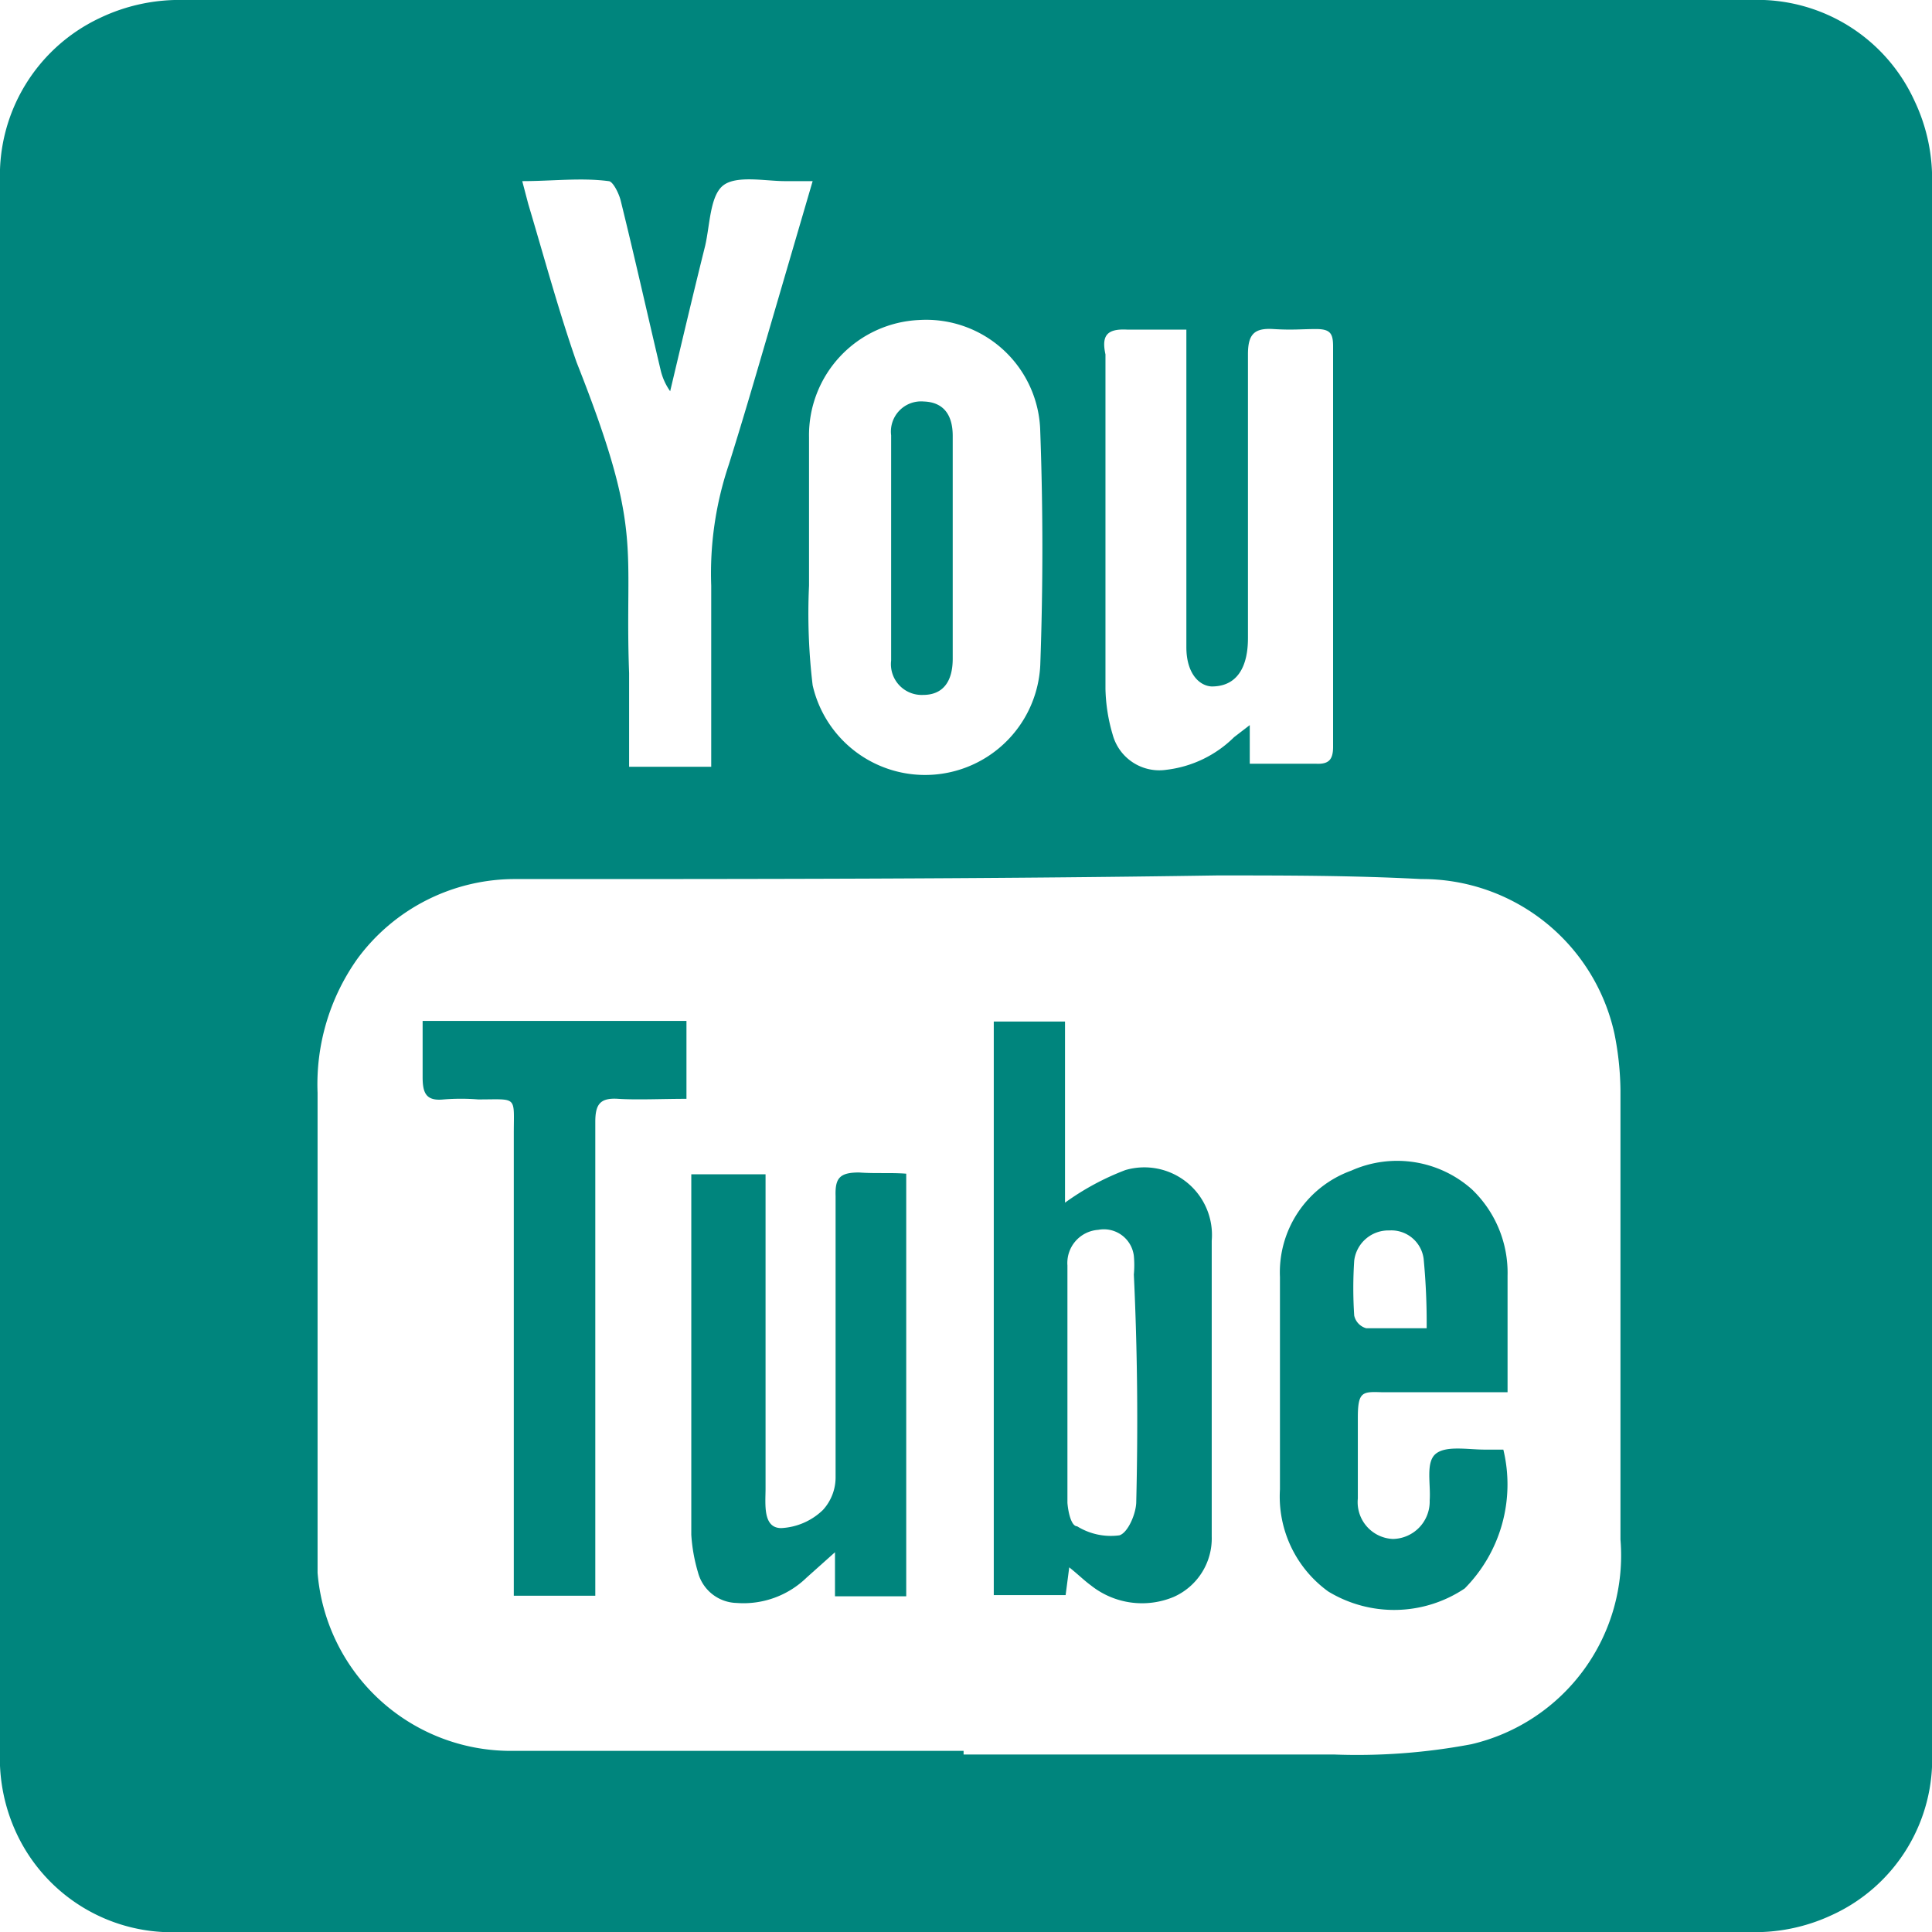 <svg id="Ebene_1" data-name="Ebene 1" xmlns="http://www.w3.org/2000/svg" width="32" height="32" viewBox="0 0 32 32"><defs><style>.cls-1{fill:#00857d;}</style></defs><path class="cls-1" d="M15.29,11.51c.32,0,.49-.21.49-.6,0-.61,0-1.22,0-1.83s0-1.24,0-1.86c0-.37-.17-.56-.48-.57a.5.5,0,0,0-.54.56c0,1.24,0,2.49,0,3.73A.51.51,0,0,0,15.29,11.51Z"/><path class="cls-1" d="M18.64,19.38a4.33,4.33,0,0,0-1,.54v-3H16.46v9.5h1.19l.06-.46c.15.12.25.22.36.3a1.36,1.36,0,0,0,1.37.19,1.06,1.06,0,0,0,.63-1c0-1.64,0-3.27,0-4.9A1.12,1.12,0,0,0,18.64,19.38Zm.18,5.49c0,.2-.14.52-.28.56a1.06,1.06,0,0,1-.7-.15c-.1,0-.15-.25-.16-.39,0-.65,0-1.31,0-2s0-1.29,0-1.93a.55.55,0,0,1,.51-.59.5.5,0,0,1,.59.43,1.67,1.67,0,0,1,0,.31C18.84,22.38,18.85,23.62,18.82,24.87Z"/><path class="cls-1" d="M7,17.84c0,.27.06.4.35.37a3.62,3.62,0,0,1,.57,0c.66,0,.59-.07.59.57v7.65H9.86v-.49q0-3.68,0-7.36c0-.29.08-.4.38-.38s.74,0,1.13,0V16.91H7C7,17.24,7,17.54,7,17.84Z"/><path class="cls-1" d="M31.71,1.67A2.86,2.86,0,0,0,29,0H3.05A3.05,3.05,0,0,0,1.65.3,2.88,2.88,0,0,0,0,3V29a2.94,2.94,0,0,0,.29,1.4A2.84,2.84,0,0,0,3,32c1.44,0,2.89,0,4.33,0H28.94a3,3,0,0,0,1.4-.28A2.84,2.84,0,0,0,32,29V3.07A3,3,0,0,0,31.71,1.67Zm-13,3.79c.3,0,.6,0,.94,0v.47c0,1.6,0,3.19,0,4.79,0,.43.21.64.42.65.6,0,.6-.65.6-.82,0-1.56,0-3.12,0-4.68,0-.33.1-.44.42-.42s.47,0,.71,0,.28.08.28.29v6.63c0,.21-.07.29-.28.28h-1.1c0-.23,0-.4,0-.64l-.26.2a1.91,1.91,0,0,1-1.12.54.8.8,0,0,1-.89-.58,2.87,2.87,0,0,1-.12-.76c0-1.85,0-3.69,0-5.54C18.24,5.55,18.34,5.44,18.68,5.46ZM15.23,5.3a1.89,1.89,0,0,1,2,1.85q.07,1.93,0,3.87a1.91,1.91,0,0,1-3.77.33,10,10,0,0,1-.06-1.65V9.07h0c0-.61,0-1.22,0-1.83A1.91,1.91,0,0,1,15.23,5.3ZM10.08,3c.07,0,.17.2.2.32.23.93.44,1.87.66,2.8a1,1,0,0,0,.16.36c.19-.8.38-1.61.58-2.41.08-.35.08-.83.3-1S12.68,3,13,3h.46L12.67,5.7c-.19.65-.38,1.3-.6,2a5.64,5.64,0,0,0-.29,2c0,1,0,2,0,3H10.42c0-.11,0-1,0-1.55C10.34,9,10.67,8.83,9.55,6c-.3-.86-.54-1.75-.8-2.62L8.65,3C9.15,3,9.62,2.94,10.08,3ZM24.37,28.89a10.18,10.18,0,0,1-2.28.17c-2,0-4.08,0-6.13,0V29c-2.5,0-5,0-7.5,0a3.21,3.21,0,0,1-3.2-2.95c0-.31,0-.63,0-.95v-7a3.59,3.59,0,0,1,.66-2.22,3.24,3.24,0,0,1,2.64-1.32c3.87,0,7.73,0,11.6-.06,1.12,0,2.25,0,3.38.06a3.26,3.26,0,0,1,3.2,2.56,5,5,0,0,1,.1.94v7.44A3.21,3.21,0,0,1,24.37,28.89Z"/><path class="cls-1" d="M14.23,19.42c-.32,0-.4.09-.39.39,0,1.55,0,3.1,0,4.65a.8.8,0,0,1-.21.55,1.07,1.07,0,0,1-.69.3c-.31,0-.26-.4-.26-.66v-5.2H11.45c0,.09,0,.16,0,.22,0,1.92,0,3.83,0,5.75a2.79,2.79,0,0,0,.11.62.68.68,0,0,0,.64.51,1.5,1.5,0,0,0,1.16-.42l.47-.42,0,.73h1.18v-7C14.76,19.42,14.49,19.44,14.23,19.42Z"/><path class="cls-1" d="M24.38,19.7a1.86,1.86,0,0,0-2-.31,1.79,1.79,0,0,0-1.18,1.76c0,1.17,0,2.35,0,3.52A1.94,1.94,0,0,0,22,26.36a2.1,2.1,0,0,0,2.26-.05,2.45,2.45,0,0,0,.64-2.3c-.1,0-.21,0-.31,0-.28,0-.64-.07-.81.07s-.08.5-.1.77a.62.62,0,0,1-.61.64.61.61,0,0,1-.58-.67c0-.45,0-.9,0-1.34s.08-.43.41-.42c.68,0,1.36,0,2.07,0,0-.69,0-1.31,0-1.93A1.91,1.91,0,0,0,24.38,19.7ZM23.63,22c-.34,0-.65,0-1,0a.28.28,0,0,1-.2-.21,6.91,6.91,0,0,1,0-.91.57.57,0,0,1,.58-.5.54.54,0,0,1,.57.47A11.12,11.12,0,0,1,23.63,22Z"/></svg>